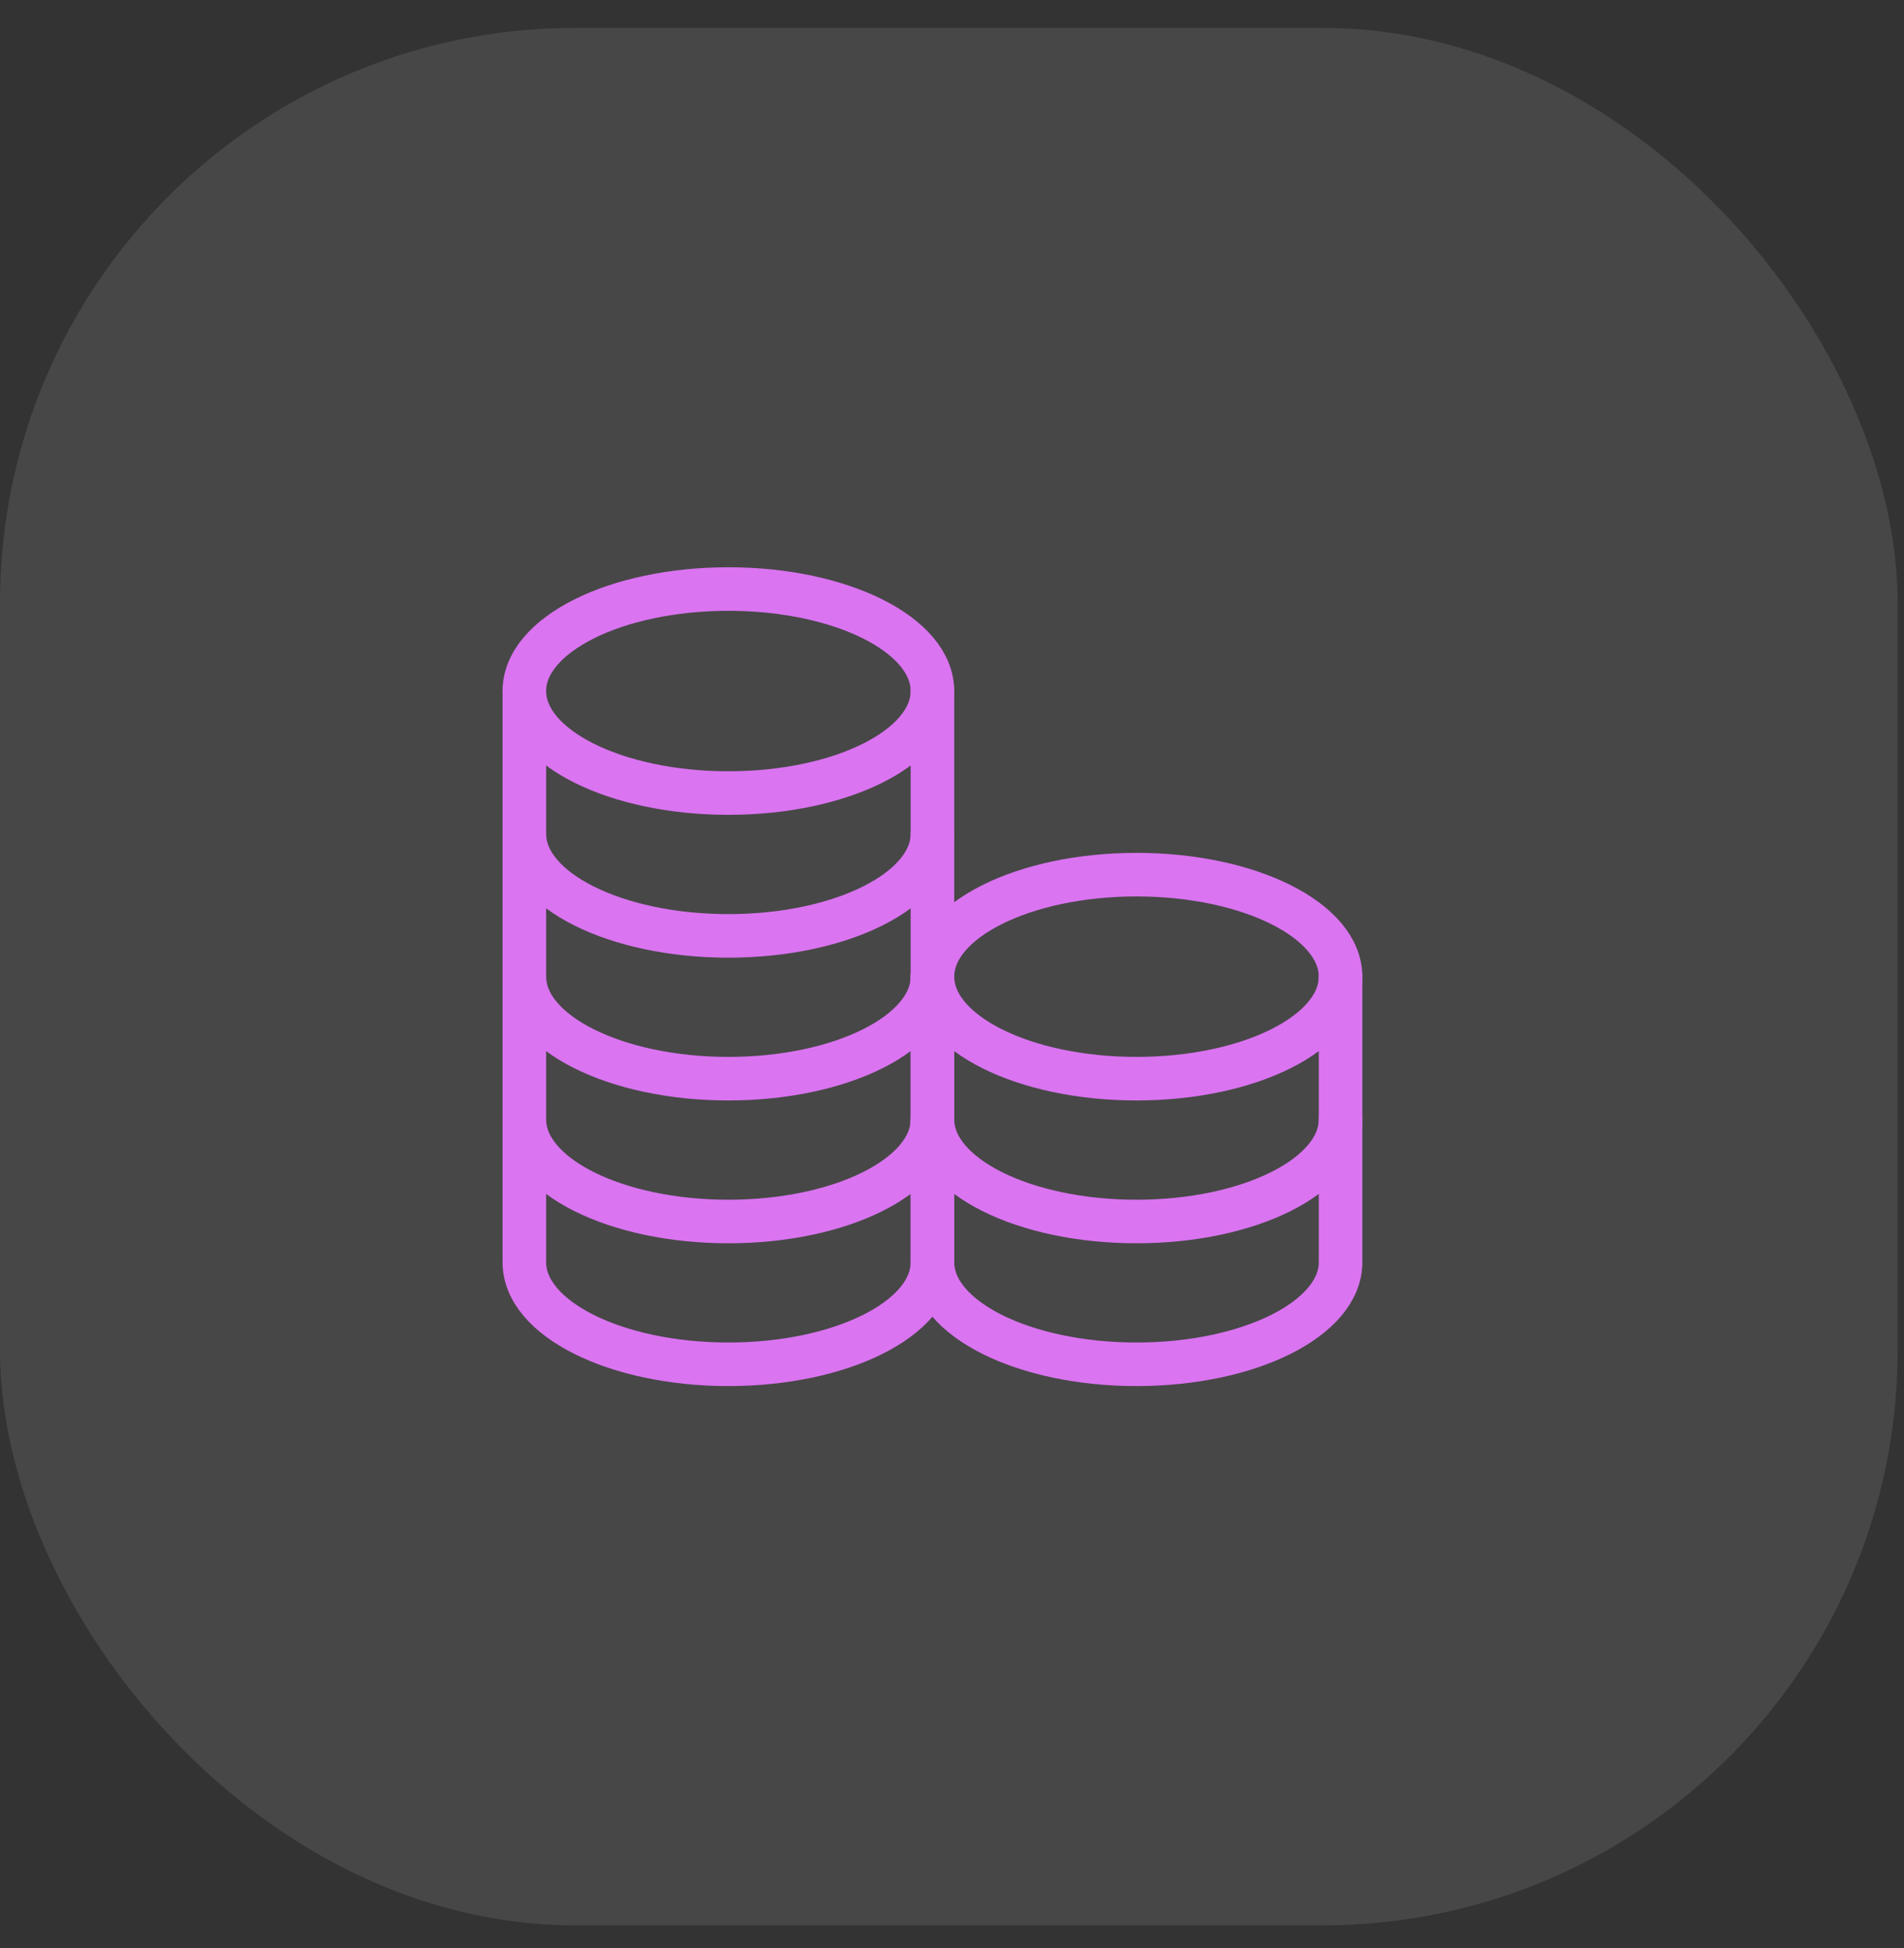 <svg width="43" height="44" viewBox="0 0 43 44" fill="none" xmlns="http://www.w3.org/2000/svg">
<rect x="0" y="0" width="43" height="44" fill="#333333" stroke="none"/>
<rect y="0.63" width="42.856" height="42.856" rx="12.987" fill="white" fill-opacity="0.1"/>
<path d="M16.45 17.912C18.995 17.912 21.058 16.881 21.058 15.608C21.058 14.336 18.995 13.304 16.45 13.304C13.905 13.304 11.842 14.336 11.842 15.608C11.842 16.881 13.905 17.912 16.45 17.912Z" stroke="#DA74F1" stroke-width="0.984" stroke-linecap="round" stroke-linejoin="round"/>
<path d="M11.842 15.608V18.834C11.842 20.106 13.905 21.138 16.45 21.138C18.995 21.138 21.058 20.106 21.058 18.834V15.608" stroke="#DA74F1" stroke-width="0.984" stroke-linecap="round" stroke-linejoin="round"/>
<path d="M11.842 18.834V22.059C11.842 23.331 13.905 24.363 16.45 24.363C18.995 24.363 21.058 23.331 21.058 22.059V18.834" stroke="#DA74F1" stroke-width="0.984" stroke-linecap="round" stroke-linejoin="round"/>
<path d="M11.842 22.059V25.285C11.842 26.557 13.905 27.589 16.45 27.589C18.995 27.589 21.058 26.557 21.058 25.285V22.059" stroke="#DA74F1" stroke-width="0.984" stroke-linecap="round" stroke-linejoin="round"/>
<path d="M11.842 25.285V28.511C11.842 29.783 13.905 30.814 16.45 30.814C18.995 30.814 21.058 29.783 21.058 28.511V25.285" stroke="#DA74F1" stroke-width="0.984" stroke-linecap="round" stroke-linejoin="round"/>
<path d="M25.667 24.363C28.212 24.363 30.275 23.332 30.275 22.059C30.275 20.787 28.212 19.755 25.667 19.755C23.122 19.755 21.059 20.787 21.059 22.059C21.059 23.332 23.122 24.363 25.667 24.363Z" stroke="#DA74F1" stroke-width="0.984" stroke-linecap="round" stroke-linejoin="round"/>
<path d="M21.059 22.059V25.285C21.059 26.557 23.122 27.589 25.667 27.589C28.212 27.589 30.275 26.557 30.275 25.285V22.059" stroke="#DA74F1" stroke-width="0.984" stroke-linecap="round" stroke-linejoin="round"/>
<path d="M21.059 25.285V28.511C21.059 29.783 23.122 30.814 25.667 30.814C28.212 30.814 30.275 29.783 30.275 28.511V25.285" stroke="#DA74F1" stroke-width="0.984" stroke-linecap="round" stroke-linejoin="round"/>
</svg>
